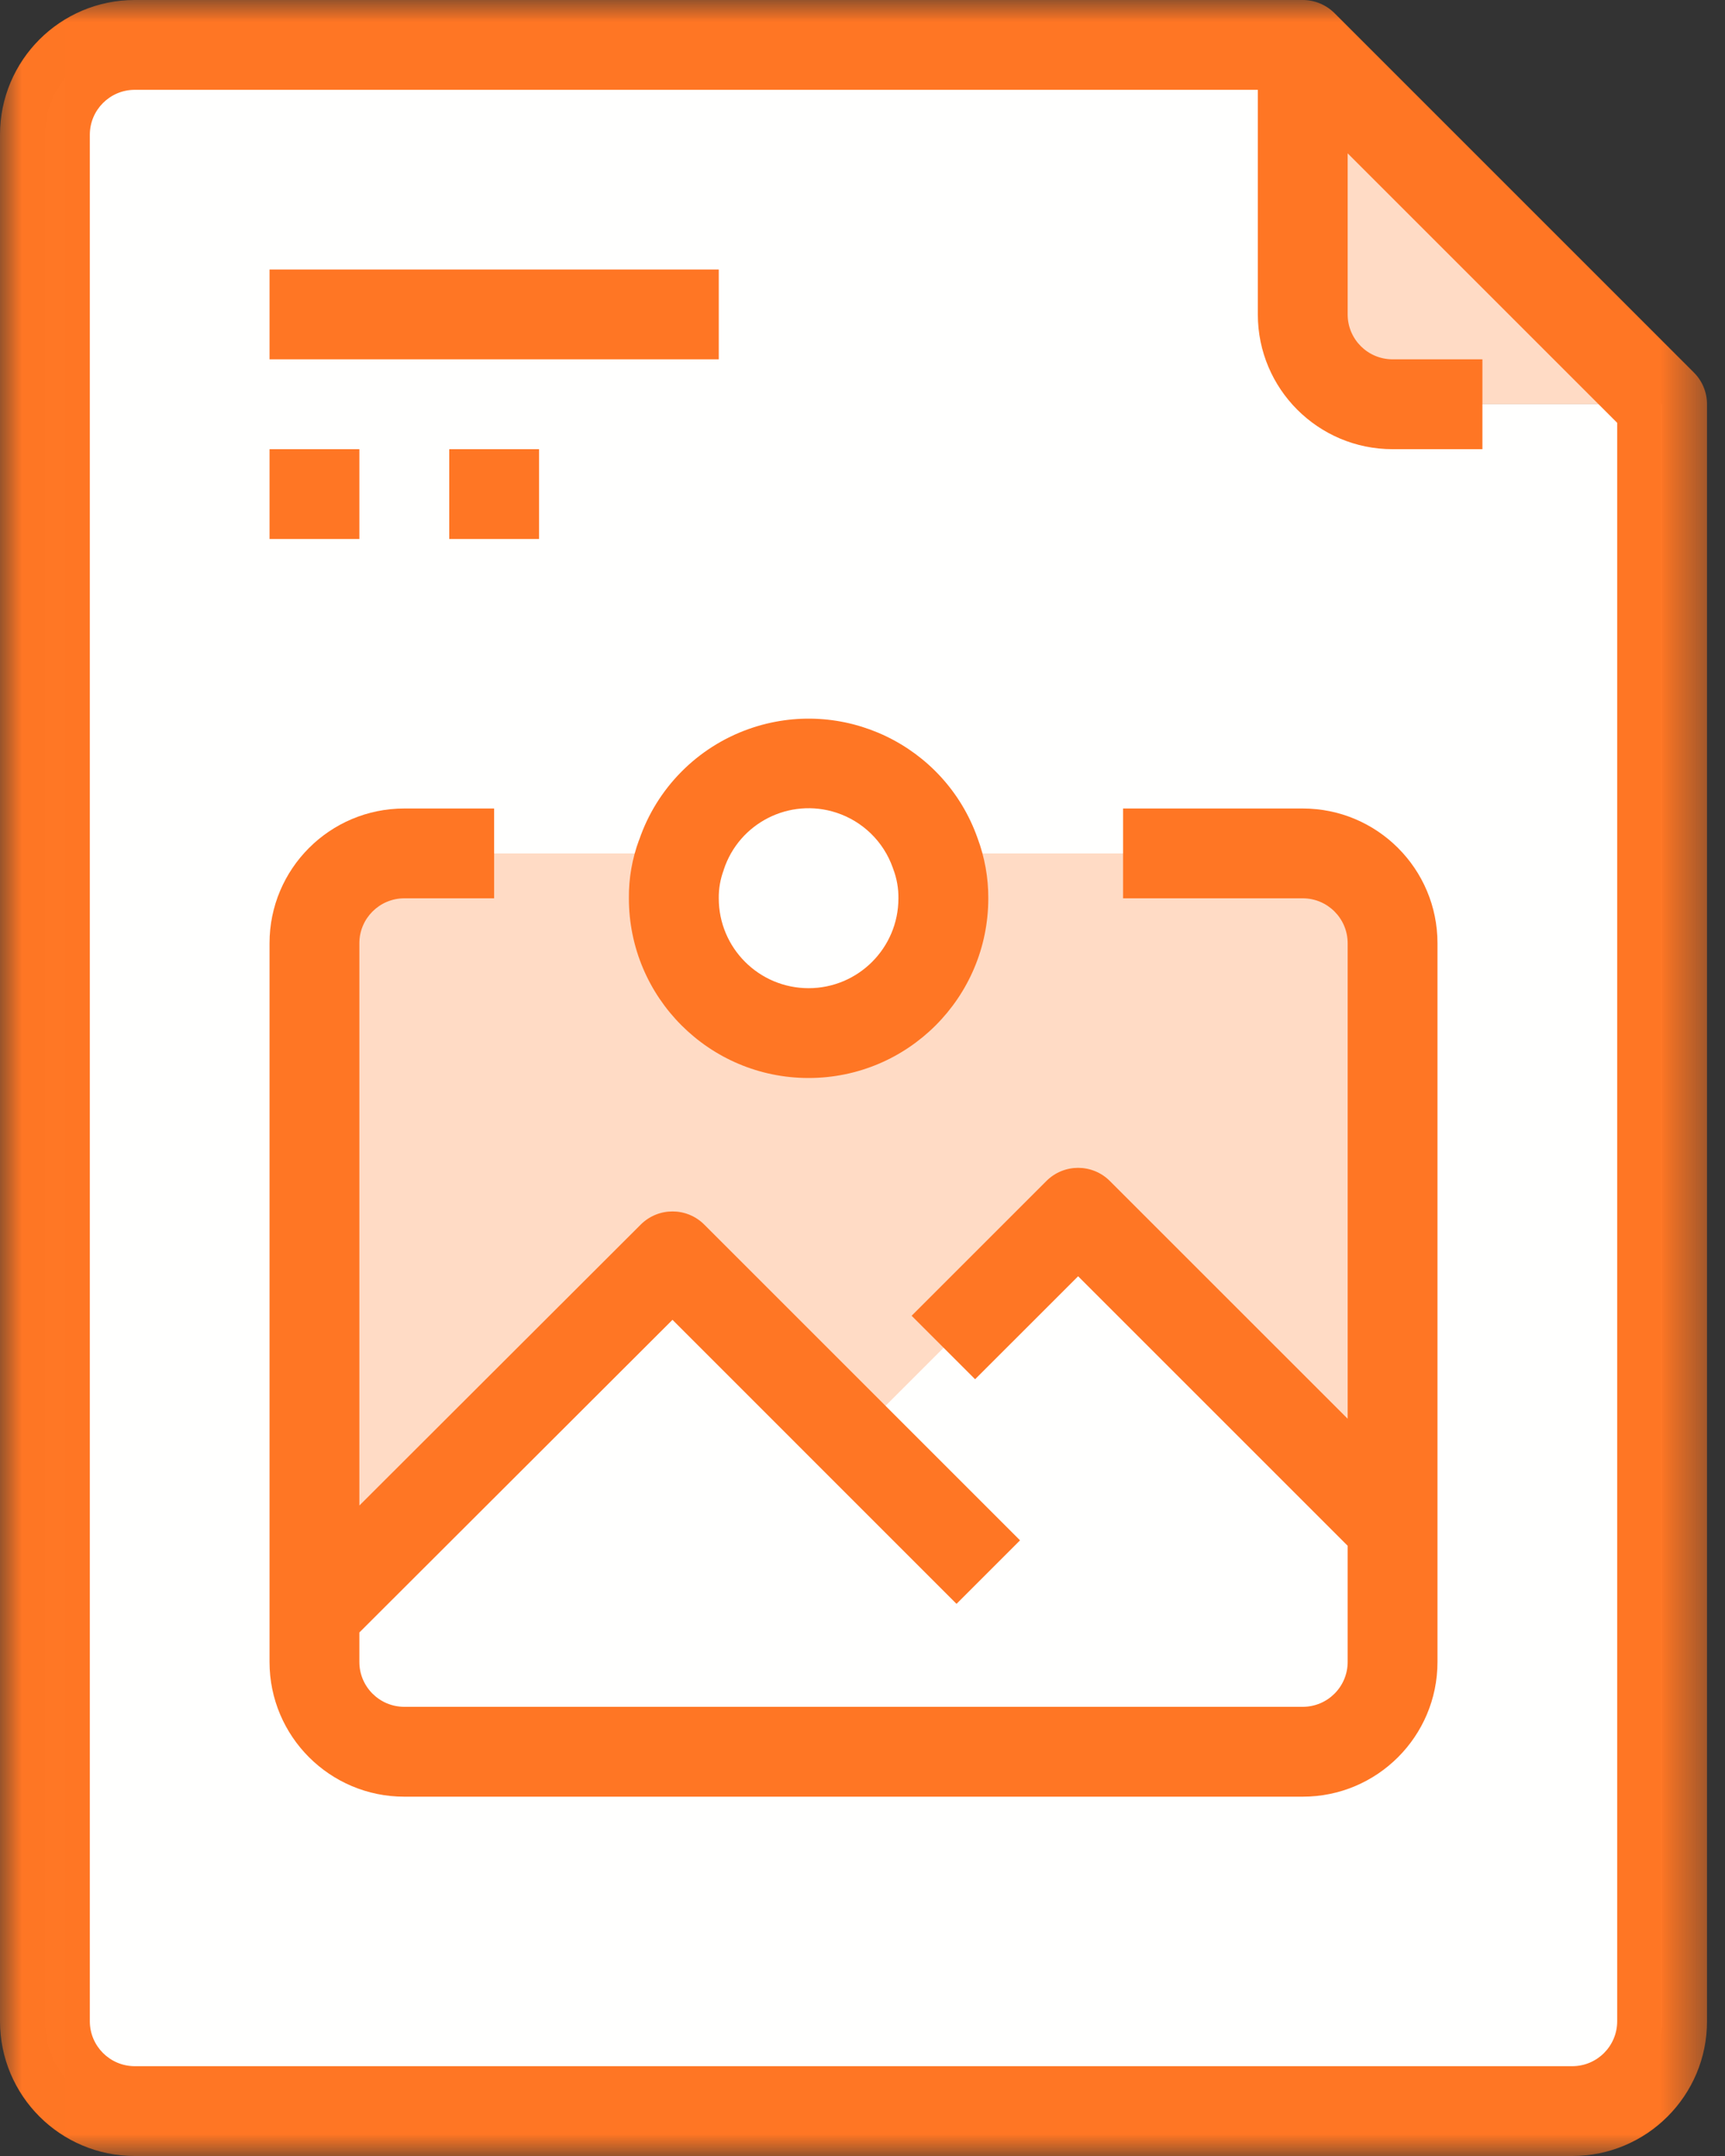 <?xml version="1.0" encoding="UTF-8"?> <svg xmlns="http://www.w3.org/2000/svg" xmlns:xlink="http://www.w3.org/1999/xlink" width="40" height="50" viewBox="0 0 40 50"><rect x="0" y="0" width="40" height="50" fill="#333333" stroke="none"/><defs><polygon id="003-image-a" points=".006 0 39.583 0 39.583 50 .006 50"></polygon></defs><g fill="none" fill-rule="evenodd"><path fill="#FFDBC5" d="M38.542,9.375 L32.292,9.375 C31.142,9.372 30.212,8.441 30.208,7.292 L30.208,1.042 L38.542,9.375"></path><path fill="#FFFFFE" d="M38.542,9.375 L38.542,46.875 C38.538,48.024 37.608,48.955 36.458,48.958 L3.125,48.958 C1.976,48.955 1.045,48.024 1.042,46.875 L1.042,3.125 C1.045,1.976 1.976,1.045 3.125,1.042 L30.208,1.042 L30.208,7.292 C30.212,8.441 31.142,9.372 32.292,9.375 L38.542,9.375"></path><path fill="#FFDBC5" d="M15.625,20.833 C15.613,22.559 17.002,23.968 18.728,23.98 C20.204,23.991 21.485,22.967 21.802,21.526 C21.931,20.949 21.892,20.347 21.688,19.792 L30.208,19.792 C31.358,19.795 32.288,20.726 32.292,21.875 L32.292,35.417 L32.271,35.417 L25,28.136 L19.792,33.345 L15.594,29.142 L7.292,37.451 L7.292,21.875 C7.295,20.726 8.226,19.795 9.375,19.792 L15.625,19.792 L15.792,19.854 C15.678,20.168 15.621,20.5 15.625,20.833"></path><path fill="#FFFFFE" d="M21.688 19.792C21.814 20.124 21.877 20.478 21.875 20.833 21.875 22.559 20.476 23.958 18.75 23.958 17.024 23.958 15.625 22.559 15.625 20.833 15.621 20.5 15.677 20.168 15.792 19.854 16.326 18.22 18.083 17.329 19.717 17.863 20.638 18.164 21.367 18.877 21.688 19.792M32.292 35.417L32.292 38.542C32.288 39.691 31.358 40.622 30.208 40.625L27.104 40.625 19.842 33.362 25.029 28.175 32.271 35.417 32.292 35.417"></path><mask id="003-image-b" fill="#fff"><use xlink:href="#003-image-a"></use></mask><path fill="#FFFFFE" d="M27.083,40.625 L9.375,40.625 C8.226,40.622 7.295,39.691 7.292,38.542 L7.292,37.427 L15.594,29.135 L27.083,40.625" mask="url(#003-image-b)"></path><path fill="#FF7624" d="M37.5,46.875 C37.5,47.45 37.034,47.917 36.458,47.917 L3.125,47.917 C2.55,47.917 2.083,47.45 2.083,46.875 L2.083,3.125 C2.083,2.55 2.55,2.083 3.125,2.083 L29.167,2.083 L29.167,7.292 C29.167,9.018 30.566,10.417 32.292,10.417 L34.375,10.417 L34.375,8.333 L32.292,8.333 C31.716,8.333 31.25,7.867 31.25,7.292 L31.25,3.556 L37.5,9.806 L37.5,46.875 Z M39.278,8.639 L30.945,0.305 C30.75,0.11 30.485,9.765625e-05 30.208,0 L3.125,0 C1.399,0 0,1.399 0,3.125 L0,46.875 C0,48.601 1.399,50 3.125,50 L36.458,50 C38.184,50 39.583,48.601 39.583,46.875 L39.583,9.375 C39.583,9.099 39.474,8.834 39.278,8.639 L39.278,8.639 Z" mask="url(#003-image-b)"></path><polygon fill="#FF7624" points="6.25 8.333 16.667 8.333 16.667 6.25 6.25 6.25"></polygon><polygon fill="#FF7624" points="6.25 12.5 8.333 12.5 8.333 10.417 6.25 10.417"></polygon><polygon fill="#FF7624" points="10.417 12.5 12.5 12.5 12.5 10.417 10.417 10.417"></polygon><path fill="#FF7624" d="M30.208,18.75 L26.042,18.75 L26.042,20.833 L30.208,20.833 C30.784,20.833 31.25,21.3 31.25,21.875 L31.25,32.902 L25.736,27.389 C25.33,26.982 24.67,26.982 24.264,27.389 L21.139,30.514 L22.611,31.986 L25,29.598 L31.25,35.848 L31.25,38.542 C31.25,39.117 30.784,39.583 30.208,39.583 L9.375,39.583 C8.8,39.583 8.333,39.117 8.333,38.542 L8.333,37.859 L15.594,30.608 L22.18,37.195 L23.653,35.722 L16.33,28.399 C15.924,27.993 15.265,27.993 14.858,28.399 L8.333,34.915 L8.333,21.875 C8.333,21.3 8.8,20.833 9.375,20.833 L11.458,20.833 L11.458,18.75 L9.375,18.75 C7.649,18.75 6.25,20.149 6.25,21.875 L6.25,38.542 C6.25,40.268 7.649,41.667 9.375,41.667 L30.208,41.667 C31.934,41.667 33.333,40.268 33.333,38.542 L33.333,21.875 C33.333,20.149 31.934,18.75 30.208,18.75"></path><path fill="#FF7624" d="M16.782,20.171 C17.138,19.084 18.308,18.491 19.395,18.847 C20.005,19.047 20.488,19.518 20.702,20.123 L20.716,20.163 C20.796,20.377 20.836,20.604 20.833,20.833 C20.833,21.984 19.901,22.917 18.75,22.917 C17.599,22.917 16.667,21.984 16.667,20.833 C16.664,20.609 16.703,20.386 16.782,20.176 L16.782,20.171 Z M14.819,19.479 C14.658,19.912 14.578,20.371 14.583,20.833 C14.583,23.134 16.449,25 18.75,25 C21.051,25 22.917,23.134 22.917,20.833 C22.919,20.356 22.834,19.882 22.667,19.435 C21.902,17.273 19.529,16.14 17.366,16.905 C16.167,17.329 15.228,18.28 14.819,19.484 L14.819,19.479 L14.819,19.479 Z"></path></g></svg> 